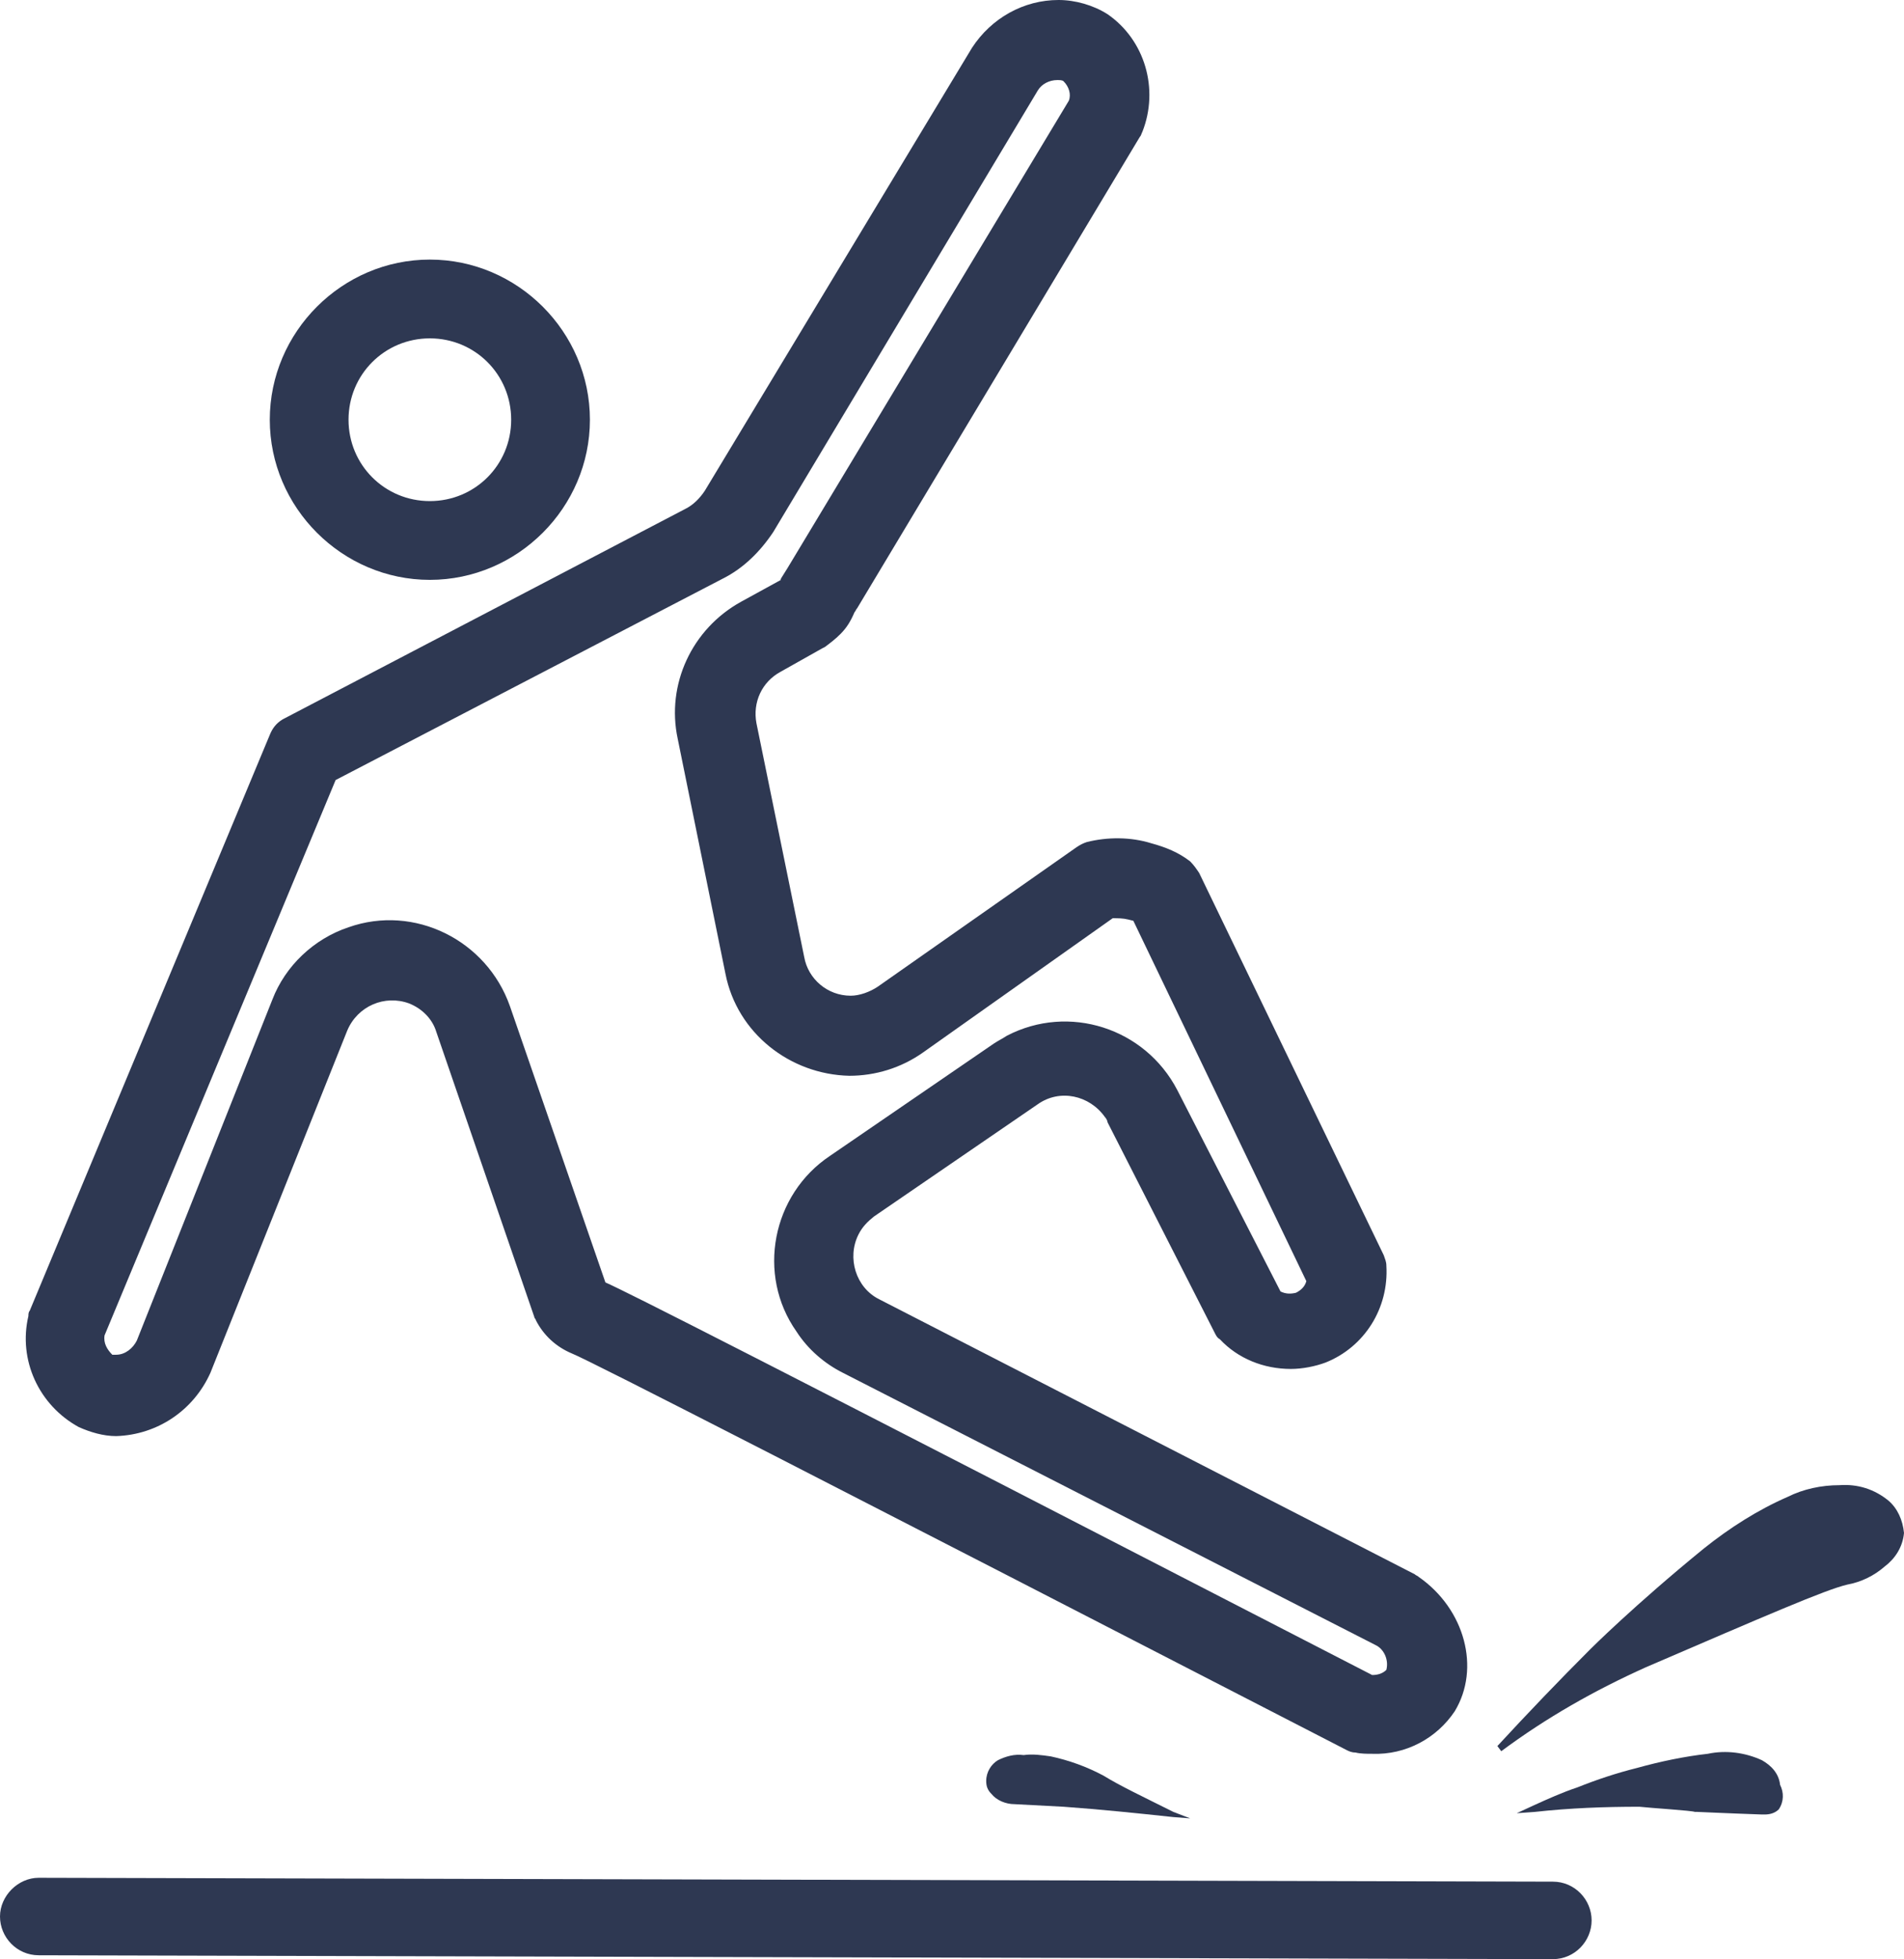 <?xml version="1.0" encoding="UTF-8"?>
<svg xmlns="http://www.w3.org/2000/svg" id="feature-benefit-anti-slip" viewBox="0 0 147.5 151.7">
  <path d="m146.3,116.2c-1.1-.9-2.4-1.3-3.8-1.2-1.4,0-2.8.3-4,.9-2.3,1-4.5,2.4-6.5,4-5.4,4.4-8.8,7.8-8.8,7.8-2.4,2.4-4.8,4.9-7.2,7.5l.3.4c3.5-2.6,7.2-4.7,11.2-6.5,9.3-4,13.9-6,15.6-6.4,1.1-.2,2.1-.7,2.9-1.4.8-.6,1.4-1.5,1.5-2.6-.1-1-.5-1.9-1.2-2.5Z" style="fill:#2e3852;"></path>
  <path d="m136.5,136.3c-1.3-.6-2.8-.8-4.2-.5-1.8.2-3.7.6-5.5,1.1-1.6.4-3.1.9-4.6,1.5-1.2.4-2.3.9-3.4,1.4l-1.3.6,1.4-.1c2.7-.3,5.4-.4,8.1-.4.9.1,4.1.3,4.3.4h.2c.1,0,2.1.1,5,.2h.2c.4,0,.8-.1,1.1-.4.4-.6.4-1.3.1-1.9-.1-.9-.7-1.5-1.4-1.9Z" style="fill:#2e3852;"></path>
  <path d="m33.3,20.1c-6.8,0-12.4,5.6-12.4,12.4s5.6,12.4,12.4,12.4,12.4-5.6,12.4-12.4c0-6.8-5.6-12.4-12.4-12.4Zm0,18.7c-3.5,0-6.3-2.8-6.3-6.3s2.8-6.3,6.3-6.3,6.3,2.8,6.3,6.3h0c0,3.5-2.8,6.3-6.3,6.3Z" style="fill:#2e3852;"></path>
  <path d="m90.9,140.3c-2.4-1.2-4.1-2-5.4-2.8-1.3-.7-2.7-1.2-4.1-1.5-.7-.1-1.4-.2-2.1-.1-.7-.1-1.4.1-2,.4-.5.3-.9.9-.9,1.6,0,.4.1.7.4,1,.4.5,1.1.8,1.8.8l3.8.2c2.8.2,5.7.5,8.5.8l1.3.1-1.3-.5Z" style="fill:#2e3852;"></path>
  <path d="m123,148.7h0c0,1.5-1.2,2.7-2.7,2.7l-117.3-.4c-1.5,0-2.7-1.2-2.7-2.7H.3c0-1.5,1.2-2.7,2.7-2.7l117.3.3c1.5.1,2.7,1.3,2.7,2.8Z" style="fill:#2e3852;"></path>
  <path d="m120.3,151.7h0l-117.3-.3c-1.7,0-3-1.4-3-3s1.4-3,3-3h0l117.3.3c1.7,0,3,1.4,3,3s-1.3,3-3,3h0Zm-117.3-5.7c-1.3.1-2.3,1.2-2.2,2.5.1,1.2,1,2.1,2.2,2.2l117.3.3h0c1.3,0,2.3-1,2.3-2.3h0c0-1.3-1-2.3-2.3-2.4l-117.3-.3h0Z" style="fill:#2e3852;"></path>
  <path d="m109.9,122.1c-.1-.1-.2-.1-.3-.2l-41.5-21.3c-1.8-.9-2.5-3.2-1.6-5,.3-.6.7-1,1.2-1.4l12.7-8.7c1.7-1.2,4-.7,5.2,1,.1.1.2.3.2.4l8.3,16.3c.1.2.2.4.4.5,1.4,1.5,3.4,2.3,5.5,2.3.9,0,1.9-.2,2.7-.5,3-1.2,4.9-4.2,4.7-7.5,0-.3-.1-.5-.2-.8l-14.3-29.6c-.2-.3-.4-.6-.7-.9-.9-.7-1.9-1.1-3-1.4-1.6-.5-3.4-.5-5-.1-.3.1-.5.2-.8.4l-15.4,10.8c-.6.4-1.4.7-2.1.7-1.8,0-3.3-1.3-3.6-3l-3.7-18.1c-.3-1.6.4-3.2,1.9-4l3.2-1.8.2-.1c.4-.3.8-.6,1.2-1,.5-.5.8-1,1.1-1.7.1-.1.1-.2.2-.3l21.9-36.5c.1-.1.1-.2.2-.4,1.3-3.3.2-7.1-2.7-9.1-1.1-.7-2.5-1.1-3.8-1.1-2.7,0-5.2,1.4-6.7,3.7l-20.7,34.3c-.4.6-.9,1.1-1.5,1.4l-31.2,16.3c-.5.3-.8.7-1,1.2L2.3,101.5c-.1.1-.1.3-.1.4-.8,3.4.8,6.9,3.9,8.6.9.4,1.9.7,2.9.7,3.2-.1,6-2,7.3-4.9l10.6-26.5c.8-1.9,2.9-2.8,4.8-2.1,1,.4,1.8,1.2,2.1,2.2l7.6,22.1c0,.1.1.1.1.2.6,1.2,1.6,2.1,2.8,2.6,1.5.6,20,10.1,60,30.7.2.1.4.2.7.2.4.1.9.1,1.3.1,2.6.1,5-1.2,6.4-3.3,2-3.3.8-7.9-2.8-10.4Zm-2.5,7.2c-.3.3-.7.4-1.1.4-48.7-25.1-57.6-29.6-59.4-30.4l-7.4-21.4c-1.8-5.1-7.4-7.9-12.5-6.1-2.7.9-4.9,3-5.9,5.6l-10.5,26.4c-.3.6-.9,1.1-1.6,1.1h-.3c-.4-.4-.7-.9-.6-1.5l17.9-43,30-15.6c1.6-.8,2.9-2.1,3.9-3.6L80.4,7c.3-.5.9-.8,1.5-.8.2,0,.4,0,.5.1.4.4.6,1,.4,1.5l-21.8,36.2c-.2.3-.3.5-.5.8,0,.1-.1.1,0,.1l-3.1,1.7c-3.8,2.1-5.8,6.4-4.9,10.6l3.7,18.2c.9,4.6,5,7.8,9.6,7.9,2,0,4-.6,5.7-1.8l14.7-10.4c.4,0,.8,0,1.2.1l.4.1,13.4,27.9c-.1.4-.4.7-.8.9-.4.1-.8.1-1.2-.1l-8-15.6c-2.5-4.8-8.4-6.7-13.2-4.2-.3.2-.7.4-1,.6l-12.7,8.7c-4.5,3-5.7,9.2-2.6,13.6.9,1.4,2.2,2.5,3.6,3.2l41.3,21.1c.6.3,1,1.1.8,1.9Z" style="fill:#2e3852;"></path>
</svg>
